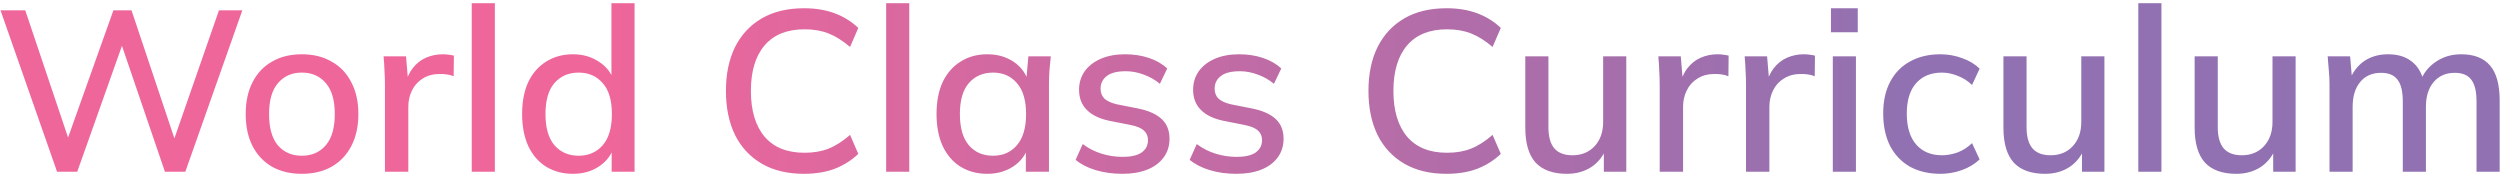 <svg width="393" height="28" viewBox="0 0 393 28" fill="none" xmlns="http://www.w3.org/2000/svg">
<path d="M8.972 27L0.08 1.62H3.968L11.348 23.544H10.016L17.828 1.62H20.672L28.016 23.544H26.792L34.424 1.62H38.096L29.132 27H25.928L18.8 6.12H19.556L12.14 27H8.972ZM47.444 27.324C45.644 27.324 44.084 26.952 42.764 26.208C41.444 25.44 40.424 24.36 39.704 22.968C38.984 21.552 38.624 19.872 38.624 17.928C38.624 15.984 38.984 14.316 39.704 12.924C40.424 11.508 41.444 10.428 42.764 9.684C44.084 8.916 45.644 8.532 47.444 8.532C49.244 8.532 50.804 8.916 52.124 9.684C53.468 10.428 54.5 11.508 55.22 12.924C55.964 14.316 56.336 15.984 56.336 17.928C56.336 19.872 55.964 21.552 55.22 22.968C54.5 24.36 53.468 25.44 52.124 26.208C50.804 26.952 49.244 27.324 47.444 27.324ZM47.444 24.48C49.028 24.48 50.288 23.928 51.224 22.824C52.16 21.72 52.628 20.088 52.628 17.928C52.628 15.768 52.16 14.148 51.224 13.068C50.288 11.964 49.028 11.412 47.444 11.412C45.884 11.412 44.636 11.964 43.7 13.068C42.764 14.148 42.296 15.768 42.296 17.928C42.296 20.088 42.752 21.72 43.664 22.824C44.6 23.928 45.86 24.48 47.444 24.48ZM60.514 27V13.356C60.514 12.612 60.49 11.868 60.442 11.124C60.418 10.356 60.37 9.6 60.298 8.856H63.826L64.222 13.536H63.646C63.886 12.408 64.294 11.472 64.87 10.728C65.446 9.984 66.142 9.432 66.958 9.072C67.798 8.712 68.674 8.532 69.586 8.532C69.97 8.532 70.294 8.556 70.558 8.604C70.822 8.628 71.086 8.676 71.35 8.748L71.314 11.988C70.906 11.82 70.546 11.724 70.234 11.7C69.946 11.652 69.586 11.628 69.154 11.628C68.098 11.628 67.198 11.868 66.454 12.348C65.71 12.804 65.146 13.428 64.762 14.22C64.378 15.012 64.186 15.864 64.186 16.776V27H60.514ZM74.156 27V0.504H77.792V27H74.156ZM90.069 27.324C88.485 27.324 87.081 26.952 85.857 26.208C84.657 25.464 83.721 24.384 83.049 22.968C82.401 21.552 82.077 19.872 82.077 17.928C82.077 15.96 82.401 14.28 83.049 12.888C83.721 11.496 84.657 10.428 85.857 9.684C87.081 8.916 88.485 8.532 90.069 8.532C91.629 8.532 92.997 8.928 94.173 9.72C95.373 10.488 96.165 11.544 96.549 12.888H96.117V0.504H99.753V27H96.153V22.896H96.585C96.177 24.264 95.385 25.344 94.209 26.136C93.033 26.928 91.653 27.324 90.069 27.324ZM90.969 24.48C92.529 24.48 93.789 23.928 94.749 22.824C95.709 21.72 96.189 20.088 96.189 17.928C96.189 15.768 95.709 14.148 94.749 13.068C93.789 11.964 92.529 11.412 90.969 11.412C89.385 11.412 88.113 11.964 87.153 13.068C86.217 14.148 85.749 15.768 85.749 17.928C85.749 20.088 86.217 21.72 87.153 22.824C88.113 23.928 89.385 24.48 90.969 24.48ZM126.392 27.324C123.8 27.324 121.592 26.796 119.768 25.74C117.944 24.684 116.54 23.184 115.556 21.24C114.596 19.272 114.116 16.956 114.116 14.292C114.116 11.628 114.596 9.324 115.556 7.38C116.54 5.436 117.944 3.936 119.768 2.88C121.592 1.824 123.8 1.296 126.392 1.296C128.192 1.296 129.8 1.56 131.216 2.088C132.632 2.616 133.868 3.384 134.924 4.392L133.628 7.38C132.476 6.396 131.348 5.688 130.244 5.256C129.164 4.824 127.904 4.608 126.464 4.608C123.728 4.608 121.64 5.448 120.2 7.128C118.76 8.808 118.04 11.196 118.04 14.292C118.04 17.388 118.76 19.788 120.2 21.492C121.64 23.172 123.728 24.012 126.464 24.012C127.904 24.012 129.164 23.796 130.244 23.364C131.348 22.932 132.476 22.212 133.628 21.204L134.924 24.192C133.868 25.2 132.632 25.98 131.216 26.532C129.8 27.06 128.192 27.324 126.392 27.324ZM139.301 27V0.504H142.937V27H139.301ZM155.214 27.324C153.606 27.324 152.202 26.952 151.002 26.208C149.802 25.464 148.866 24.384 148.194 22.968C147.546 21.552 147.222 19.872 147.222 17.928C147.222 15.96 147.546 14.28 148.194 12.888C148.866 11.496 149.802 10.428 151.002 9.684C152.202 8.916 153.606 8.532 155.214 8.532C156.798 8.532 158.178 8.928 159.354 9.72C160.53 10.512 161.31 11.592 161.694 12.96H161.298L161.658 8.856H165.186C165.114 9.6 165.042 10.344 164.97 11.088C164.922 11.808 164.898 12.516 164.898 13.212V27H161.262V22.968H161.658C161.274 24.312 160.482 25.38 159.282 26.172C158.106 26.94 156.75 27.324 155.214 27.324ZM156.114 24.48C157.674 24.48 158.922 23.928 159.858 22.824C160.818 21.72 161.298 20.088 161.298 17.928C161.298 15.768 160.818 14.148 159.858 13.068C158.922 11.964 157.674 11.412 156.114 11.412C154.53 11.412 153.258 11.964 152.298 13.068C151.362 14.148 150.894 15.768 150.894 17.928C150.894 20.088 151.362 21.72 152.298 22.824C153.234 23.928 154.506 24.48 156.114 24.48ZM176.431 27.324C174.919 27.324 173.527 27.132 172.255 26.748C170.983 26.364 169.927 25.824 169.087 25.128L170.203 22.644C171.091 23.316 172.075 23.82 173.155 24.156C174.235 24.492 175.339 24.66 176.467 24.66C177.787 24.66 178.783 24.432 179.455 23.976C180.127 23.496 180.463 22.848 180.463 22.032C180.463 21.408 180.247 20.904 179.815 20.52C179.407 20.136 178.723 19.848 177.763 19.656L174.307 18.972C172.771 18.636 171.607 18.06 170.815 17.244C170.023 16.428 169.627 15.384 169.627 14.112C169.627 13.032 169.915 12.072 170.491 11.232C171.091 10.392 171.931 9.732 173.011 9.252C174.115 8.772 175.399 8.532 176.863 8.532C178.207 8.532 179.455 8.724 180.607 9.108C181.759 9.492 182.719 10.044 183.487 10.764L182.335 13.176C181.591 12.552 180.751 12.072 179.815 11.736C178.879 11.376 177.931 11.196 176.971 11.196C175.627 11.196 174.631 11.448 173.983 11.952C173.335 12.456 173.011 13.116 173.011 13.932C173.011 14.556 173.203 15.072 173.587 15.48C173.995 15.864 174.631 16.164 175.495 16.38L178.951 17.064C180.583 17.4 181.807 17.952 182.623 18.72C183.439 19.488 183.847 20.52 183.847 21.816C183.847 22.944 183.535 23.928 182.911 24.768C182.287 25.608 181.423 26.244 180.319 26.676C179.215 27.108 177.919 27.324 176.431 27.324ZM194.361 27.324C192.849 27.324 191.457 27.132 190.185 26.748C188.913 26.364 187.857 25.824 187.017 25.128L188.133 22.644C189.021 23.316 190.005 23.82 191.085 24.156C192.165 24.492 193.269 24.66 194.397 24.66C195.717 24.66 196.713 24.432 197.385 23.976C198.057 23.496 198.393 22.848 198.393 22.032C198.393 21.408 198.177 20.904 197.745 20.52C197.337 20.136 196.653 19.848 195.693 19.656L192.237 18.972C190.701 18.636 189.537 18.06 188.745 17.244C187.953 16.428 187.557 15.384 187.557 14.112C187.557 13.032 187.845 12.072 188.421 11.232C189.021 10.392 189.861 9.732 190.941 9.252C192.045 8.772 193.329 8.532 194.793 8.532C196.137 8.532 197.385 8.724 198.537 9.108C199.689 9.492 200.649 10.044 201.417 10.764L200.265 13.176C199.521 12.552 198.681 12.072 197.745 11.736C196.809 11.376 195.861 11.196 194.901 11.196C193.557 11.196 192.561 11.448 191.913 11.952C191.265 12.456 190.941 13.116 190.941 13.932C190.941 14.556 191.133 15.072 191.517 15.48C191.925 15.864 192.561 16.164 193.425 16.38L196.881 17.064C198.513 17.4 199.737 17.952 200.553 18.72C201.369 19.488 201.777 20.52 201.777 21.816C201.777 22.944 201.465 23.928 200.841 24.768C200.217 25.608 199.353 26.244 198.249 26.676C197.145 27.108 195.849 27.324 194.361 27.324ZM227.396 27.324C224.804 27.324 222.596 26.796 220.772 25.74C218.948 24.684 217.544 23.184 216.56 21.24C215.6 19.272 215.12 16.956 215.12 14.292C215.12 11.628 215.6 9.324 216.56 7.38C217.544 5.436 218.948 3.936 220.772 2.88C222.596 1.824 224.804 1.296 227.396 1.296C229.196 1.296 230.804 1.56 232.22 2.088C233.636 2.616 234.872 3.384 235.928 4.392L234.632 7.38C233.48 6.396 232.352 5.688 231.248 5.256C230.168 4.824 228.908 4.608 227.468 4.608C224.732 4.608 222.644 5.448 221.204 7.128C219.764 8.808 219.044 11.196 219.044 14.292C219.044 17.388 219.764 19.788 221.204 21.492C222.644 23.172 224.732 24.012 227.468 24.012C228.908 24.012 230.168 23.796 231.248 23.364C232.352 22.932 233.48 22.212 234.632 21.204L235.928 24.192C234.872 25.2 233.636 25.98 232.22 26.532C230.804 27.06 229.196 27.324 227.396 27.324ZM246.327 27.324C244.143 27.324 242.499 26.736 241.395 25.56C240.315 24.36 239.775 22.524 239.775 20.052V8.856H243.411V19.98C243.411 21.492 243.723 22.608 244.347 23.328C244.971 24.048 245.919 24.408 247.191 24.408C248.631 24.408 249.795 23.928 250.683 22.968C251.571 22.008 252.015 20.736 252.015 19.152V8.856H255.651V27H252.123V23.112H252.591C252.087 24.456 251.283 25.5 250.179 26.244C249.075 26.964 247.791 27.324 246.327 27.324ZM260.905 27V13.356C260.905 12.612 260.881 11.868 260.833 11.124C260.809 10.356 260.761 9.6 260.688 8.856H264.217L264.613 13.536H264.037C264.277 12.408 264.685 11.472 265.261 10.728C265.837 9.984 266.533 9.432 267.349 9.072C268.189 8.712 269.065 8.532 269.977 8.532C270.361 8.532 270.685 8.556 270.949 8.604C271.213 8.628 271.477 8.676 271.741 8.748L271.705 11.988C271.297 11.82 270.937 11.724 270.625 11.7C270.337 11.652 269.977 11.628 269.545 11.628C268.489 11.628 267.589 11.868 266.845 12.348C266.101 12.804 265.537 13.428 265.153 14.22C264.769 15.012 264.577 15.864 264.577 16.776V27H260.905ZM274.475 27V13.356C274.475 12.612 274.451 11.868 274.403 11.124C274.379 10.356 274.331 9.6 274.259 8.856H277.787L278.183 13.536H277.607C277.847 12.408 278.255 11.472 278.831 10.728C279.407 9.984 280.103 9.432 280.919 9.072C281.759 8.712 282.635 8.532 283.547 8.532C283.931 8.532 284.255 8.556 284.519 8.604C284.783 8.628 285.047 8.676 285.311 8.748L285.275 11.988C284.867 11.82 284.507 11.724 284.195 11.7C283.907 11.652 283.547 11.628 283.115 11.628C282.059 11.628 281.159 11.868 280.415 12.348C279.671 12.804 279.107 13.428 278.723 14.22C278.339 15.012 278.147 15.864 278.147 16.776V27H274.475ZM288.117 27V8.856H291.753V27H288.117ZM287.829 5.076V1.296H292.041V5.076H287.829ZM305.038 27.324C303.214 27.324 301.618 26.952 300.25 26.208C298.906 25.44 297.862 24.348 297.118 22.932C296.398 21.492 296.038 19.788 296.038 17.82C296.038 15.876 296.41 14.208 297.154 12.816C297.898 11.424 298.942 10.368 300.286 9.648C301.63 8.904 303.214 8.532 305.038 8.532C306.214 8.532 307.354 8.736 308.458 9.144C309.562 9.528 310.474 10.08 311.194 10.8L310.006 13.356C309.334 12.708 308.578 12.228 307.738 11.916C306.898 11.58 306.082 11.412 305.29 11.412C303.562 11.412 302.206 11.964 301.222 13.068C300.238 14.172 299.746 15.768 299.746 17.856C299.746 19.968 300.238 21.588 301.222 22.716C302.206 23.844 303.562 24.408 305.29 24.408C306.058 24.408 306.862 24.264 307.702 23.976C308.542 23.664 309.31 23.172 310.006 22.5L311.194 25.056C310.45 25.776 309.514 26.34 308.386 26.748C307.282 27.132 306.166 27.324 305.038 27.324ZM321.491 27.324C319.307 27.324 317.663 26.736 316.559 25.56C315.479 24.36 314.939 22.524 314.939 20.052V8.856H318.575V19.98C318.575 21.492 318.887 22.608 319.511 23.328C320.135 24.048 321.083 24.408 322.355 24.408C323.795 24.408 324.959 23.928 325.847 22.968C326.735 22.008 327.179 20.736 327.179 19.152V8.856H330.815V27H327.287V23.112H327.755C327.251 24.456 326.447 25.5 325.343 26.244C324.239 26.964 322.955 27.324 321.491 27.324ZM336.141 27V0.504H339.777V27H336.141ZM351.549 27.324C349.365 27.324 347.721 26.736 346.617 25.56C345.537 24.36 344.997 22.524 344.997 20.052V8.856H348.633V19.98C348.633 21.492 348.945 22.608 349.569 23.328C350.193 24.048 351.141 24.408 352.413 24.408C353.853 24.408 355.017 23.928 355.905 22.968C356.793 22.008 357.237 20.736 357.237 19.152V8.856H360.873V27H357.345V23.112H357.813C357.309 24.456 356.505 25.5 355.401 26.244C354.297 26.964 353.013 27.324 351.549 27.324ZM366.199 27V13.212C366.199 12.516 366.163 11.808 366.091 11.088C366.043 10.344 365.983 9.6 365.911 8.856H369.439L369.763 12.672H369.331C369.835 11.352 370.603 10.332 371.635 9.612C372.691 8.892 373.951 8.532 375.415 8.532C376.903 8.532 378.115 8.892 379.051 9.612C380.011 10.308 380.671 11.388 381.031 12.852H380.455C380.935 11.532 381.751 10.488 382.903 9.72C384.055 8.928 385.387 8.532 386.899 8.532C388.915 8.532 390.427 9.12 391.435 10.296C392.443 11.472 392.947 13.296 392.947 15.768V27H389.311V15.948C389.311 14.364 389.035 13.224 388.483 12.528C387.955 11.808 387.091 11.448 385.891 11.448C384.499 11.448 383.395 11.928 382.579 12.888C381.763 13.848 381.355 15.144 381.355 16.776V27H377.719V15.948C377.719 14.364 377.443 13.224 376.891 12.528C376.363 11.808 375.499 11.448 374.299 11.448C372.907 11.448 371.815 11.928 371.023 12.888C370.231 13.848 369.835 15.144 369.835 16.776V27H366.199Z" fill="url(#paint0_linear_26_866)"/>
<defs>
<linearGradient id="paint0_linear_26_866" x1="-1" y1="13" x2="396" y2="13" gradientUnits="userSpaceOnUse">
<stop offset="0.24" stop-color="#EF669A"/>
<stop offset="0.755" stop-color="#9171B1"/>
</linearGradient>
</defs>
</svg>

